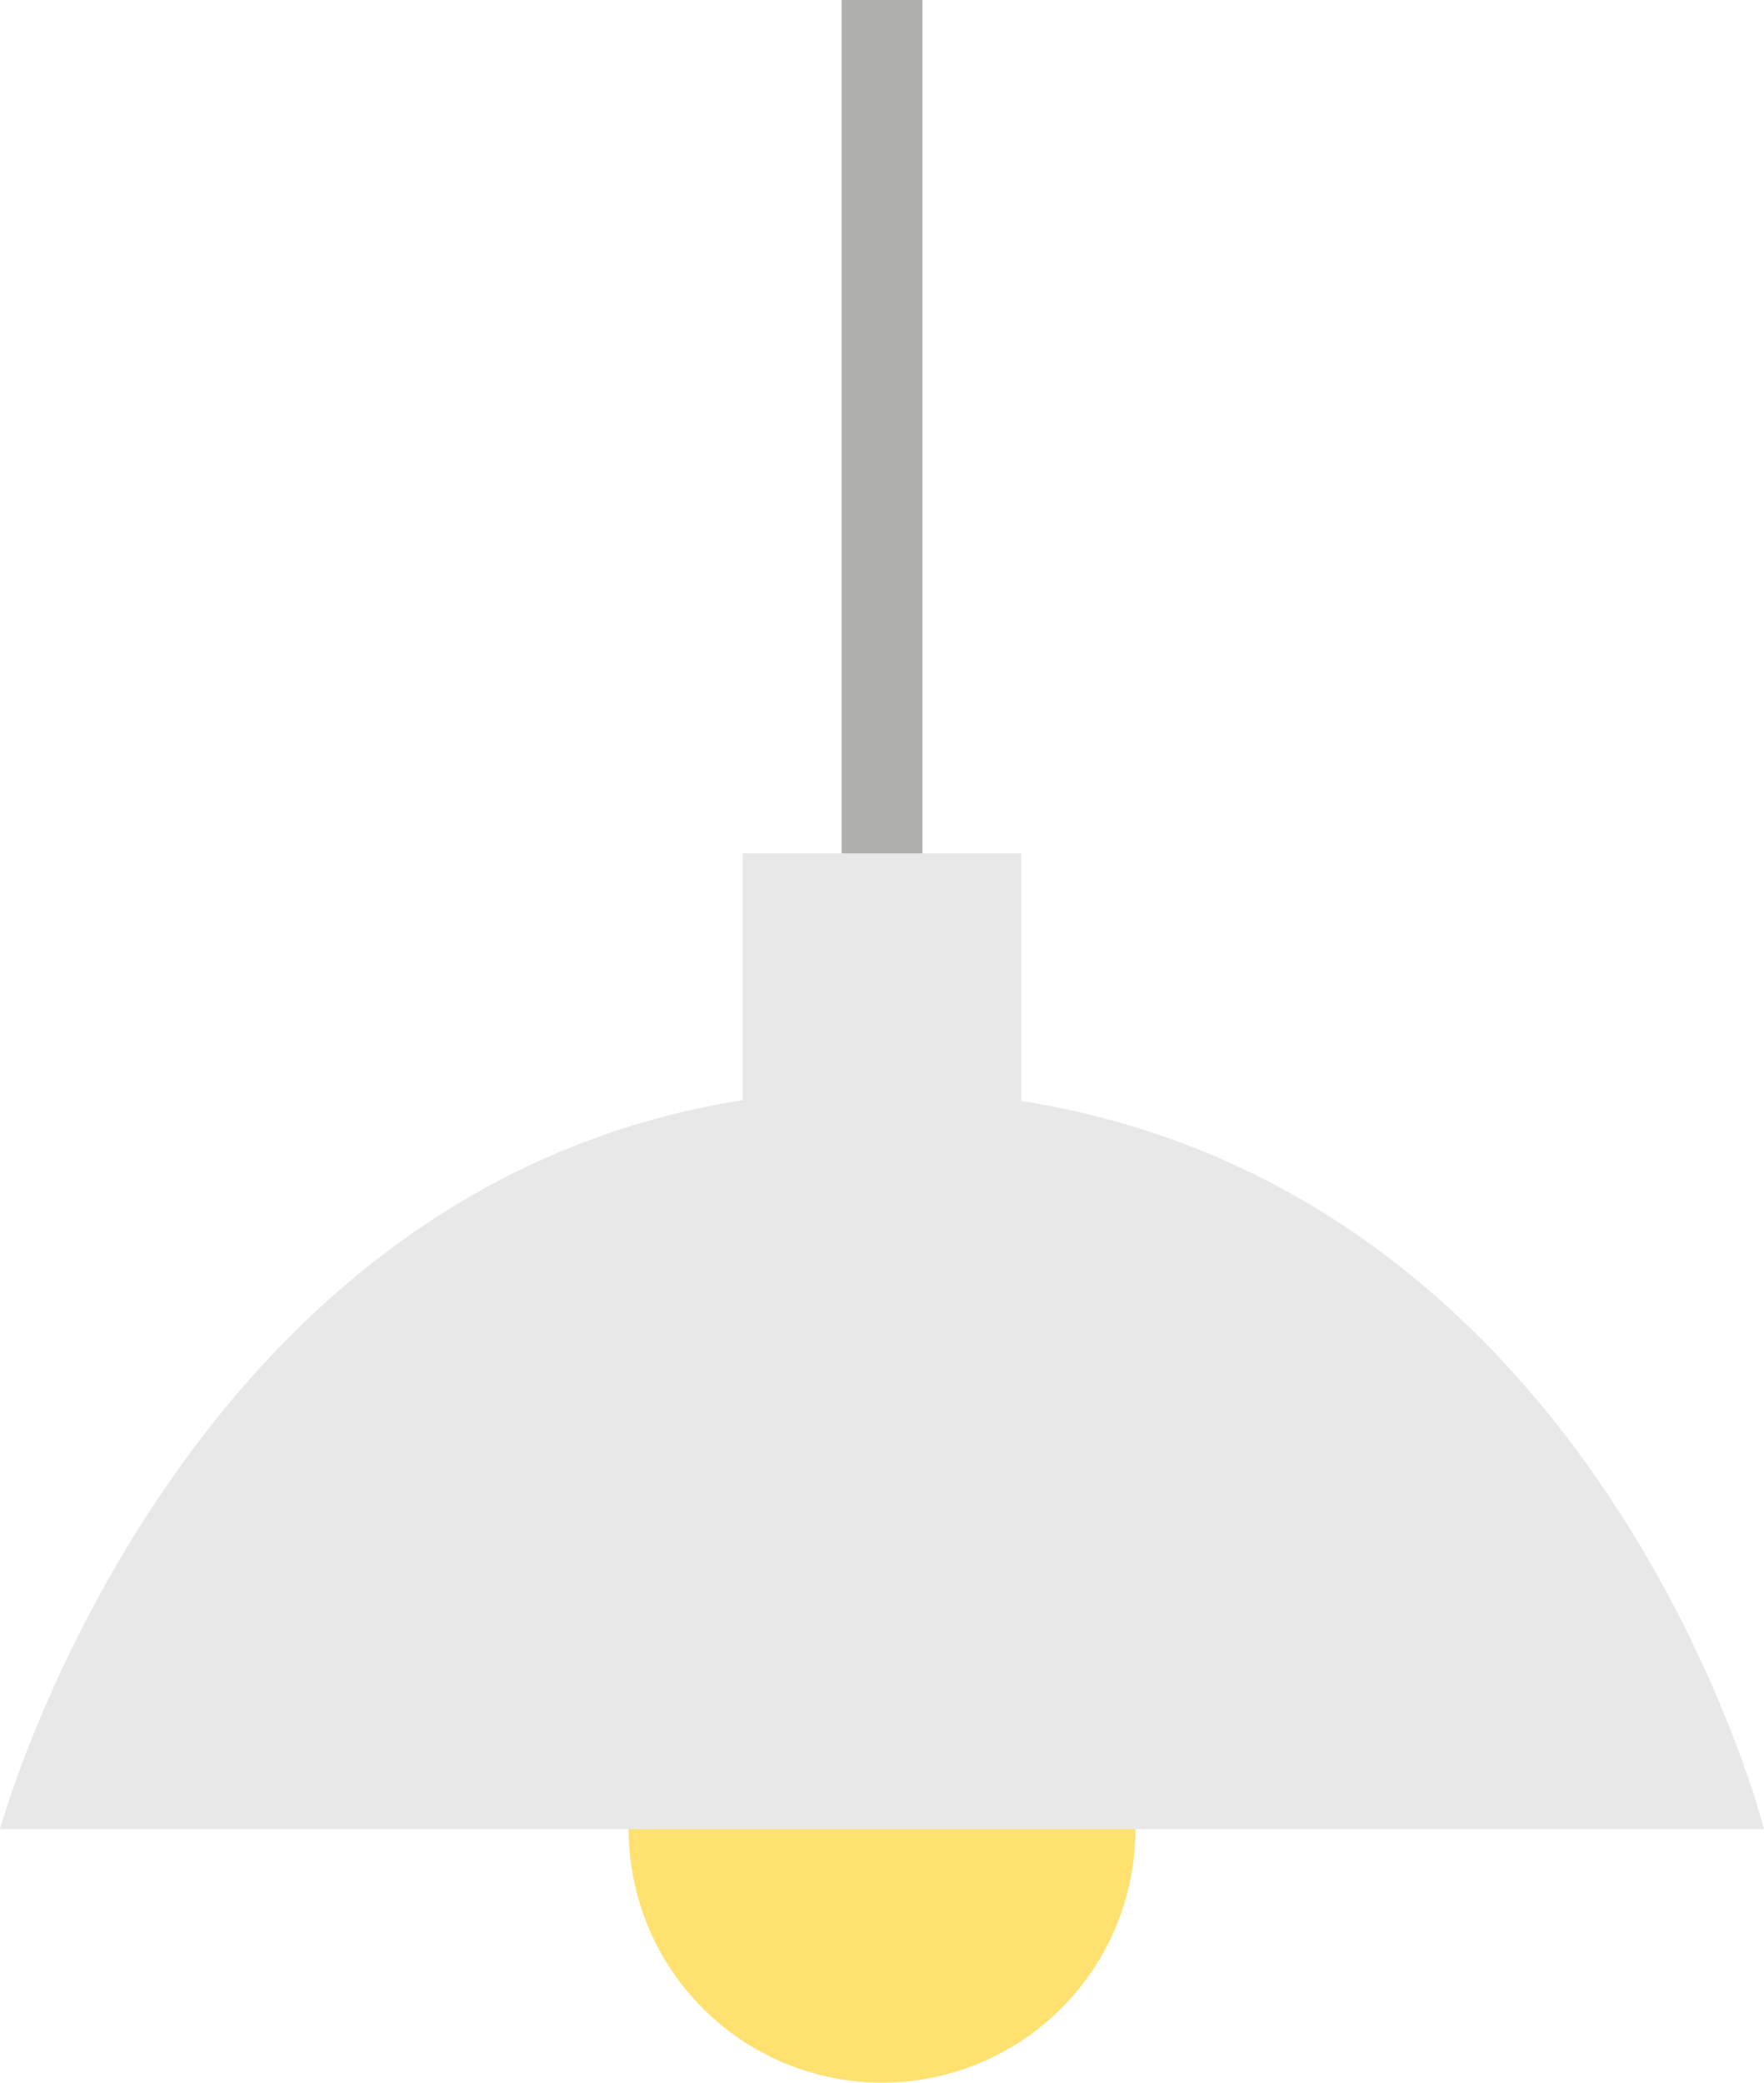 <svg id="Group_7486" data-name="Group 7486" xmlns="http://www.w3.org/2000/svg" xmlns:xlink="http://www.w3.org/1999/xlink" width="63.973" height="75.501" viewBox="0 0 63.973 75.501">
  <defs>
    <clipPath id="clip-path">
      <rect id="Rectangle_2943" data-name="Rectangle 2943" width="63.973" height="75.501" fill="none"/>
    </clipPath>
  </defs>
  <rect id="Rectangle_2941" data-name="Rectangle 2941" width="2.931" height="32.935" transform="translate(30.522 0)" fill="#afafae"/>
  <g id="Group_7485" data-name="Group 7485">
    <g id="Group_7484" data-name="Group 7484" clip-path="url(#clip-path)">
      <path id="Path_26315" data-name="Path 26315" d="M102.72,220.509a9.189,9.189,0,1,1-9.189-9.189,9.189,9.189,0,0,1,9.189,9.189" transform="translate(-61.543 -154.197)" fill="#ffe170"/>
      <path id="Path_26316" data-name="Path 26316" d="M63.973,172.974H0s7.308-26.8,31.807-26.8c25.429,0,32.166,26.8,32.166,26.8" transform="translate(0 -106.662)" fill="#e8e8e8"/>
      <rect id="Rectangle_2942" data-name="Rectangle 2942" width="10.108" height="13.368" transform="translate(26.933 30.936)" fill="#e8e8e8"/>
    </g>
  </g>
</svg>
